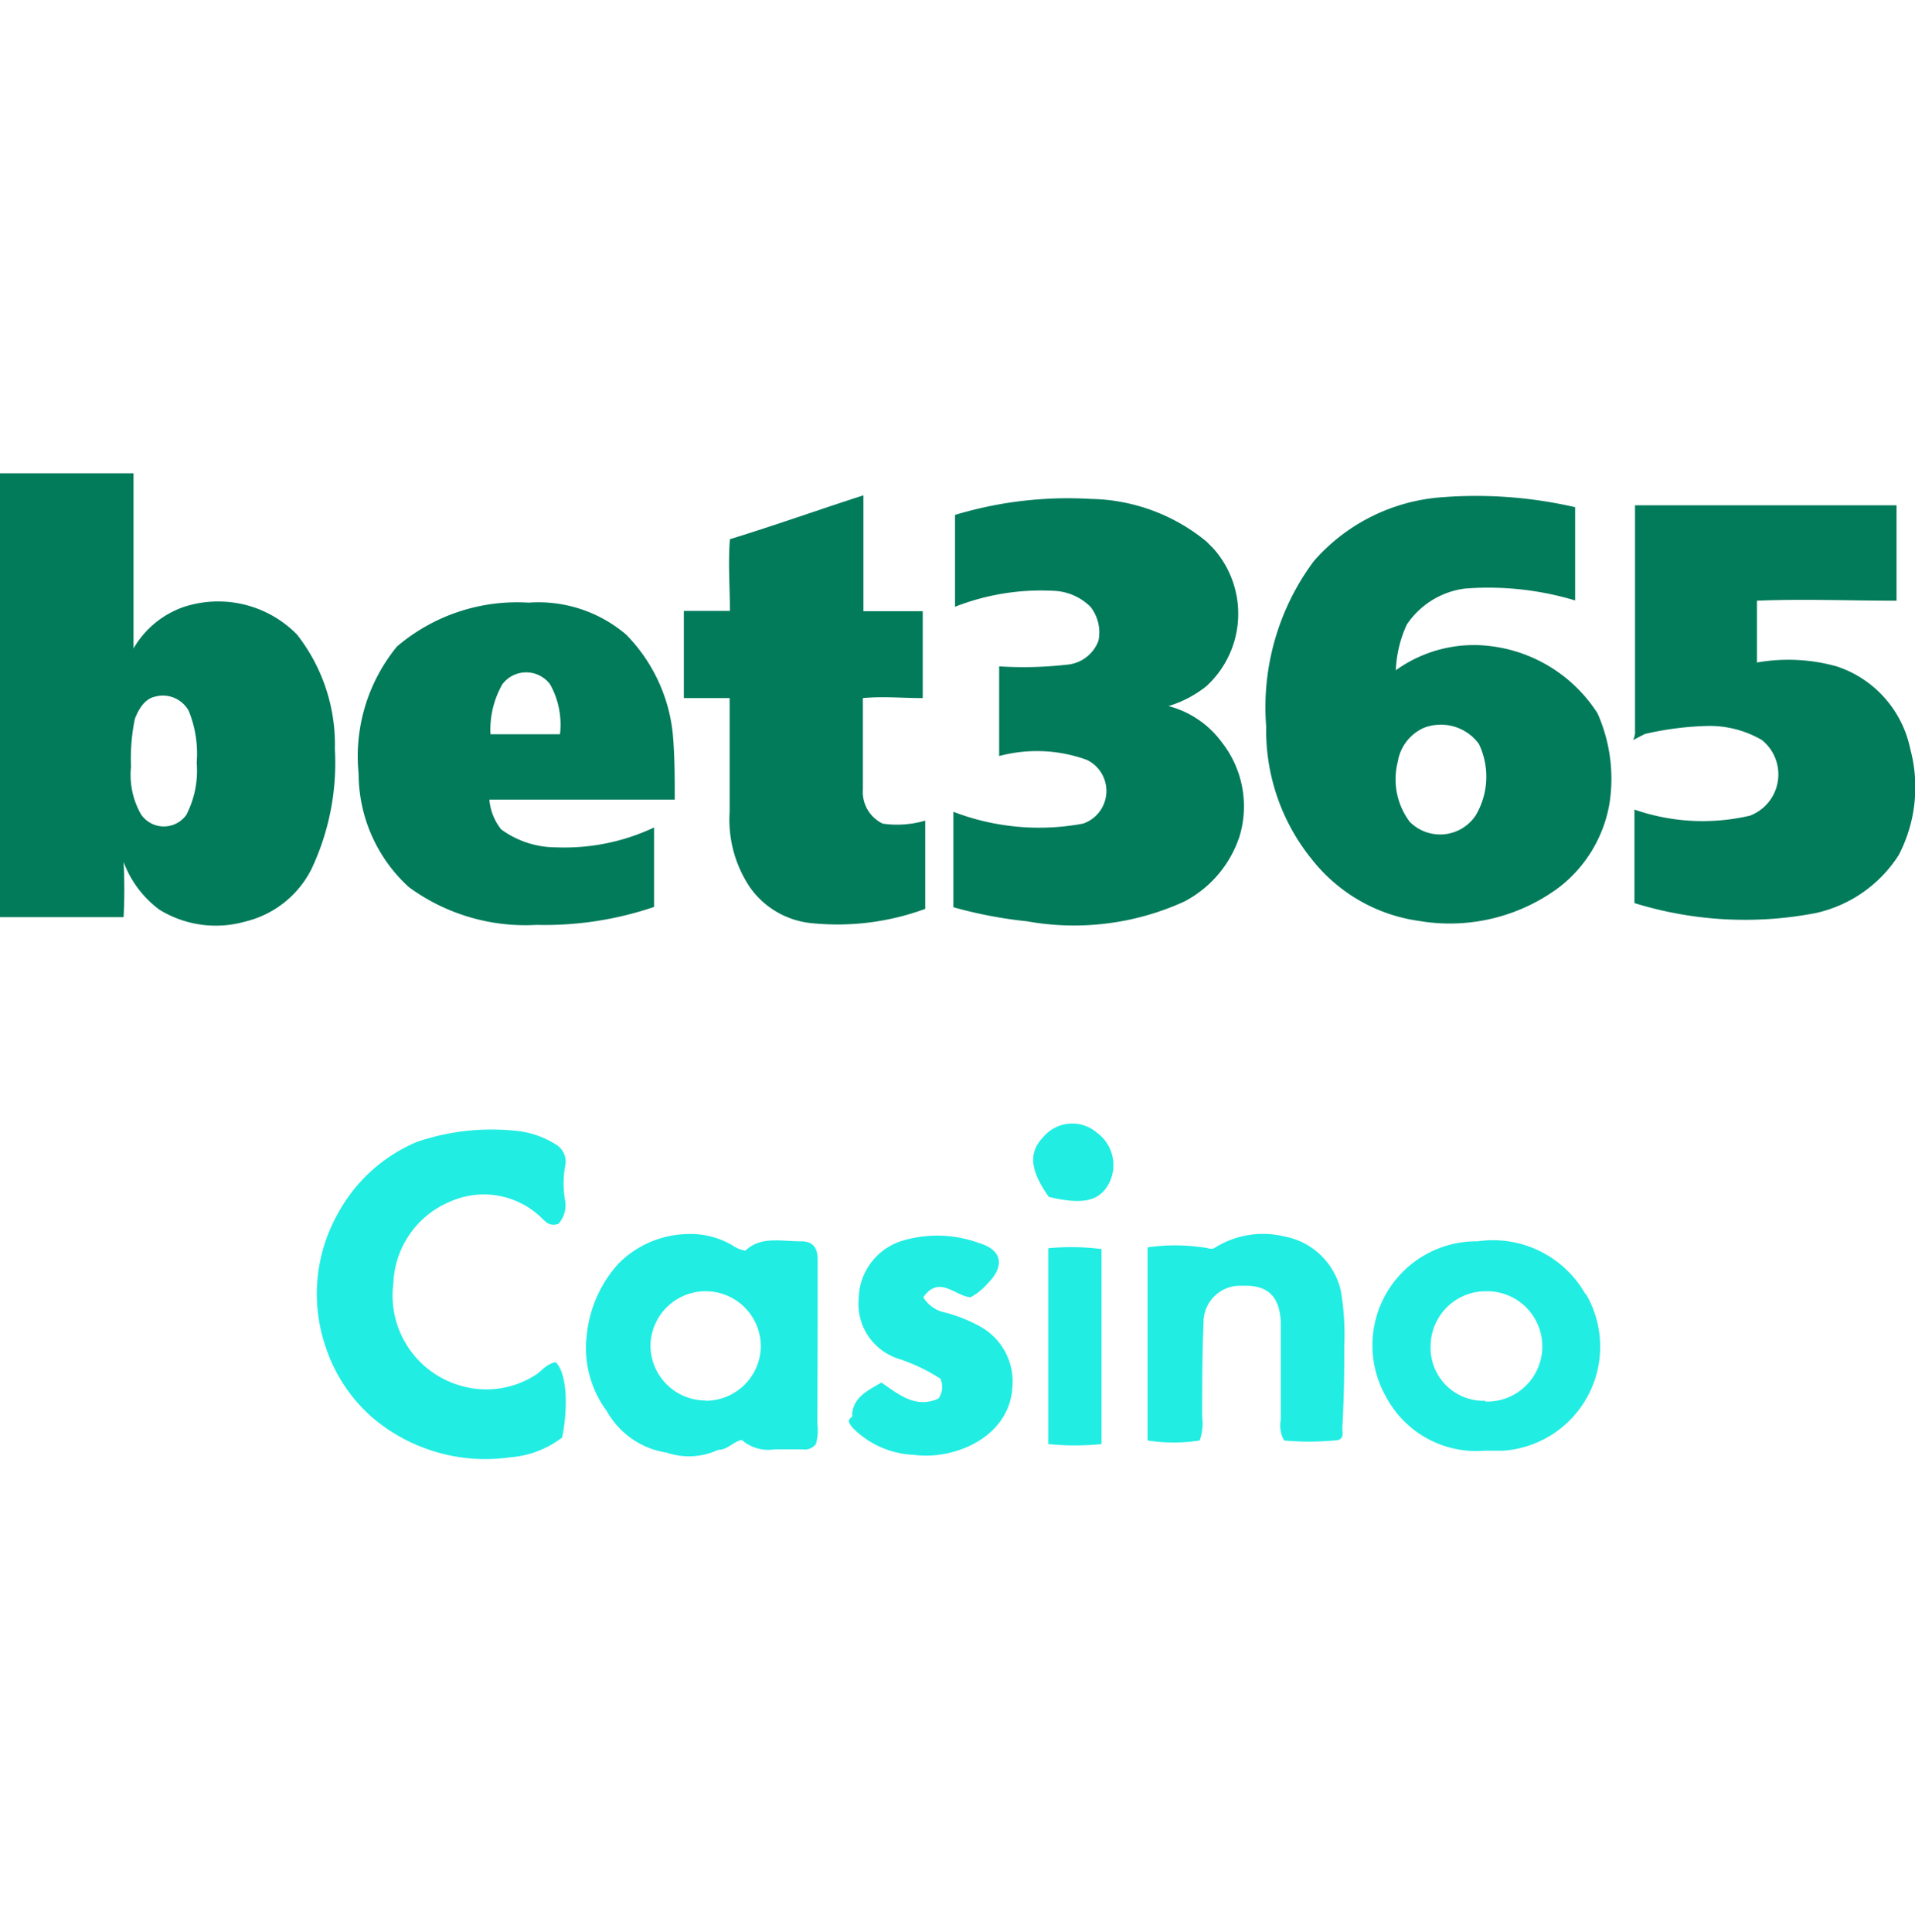 <?xml version="1.0"?>
<svg xmlns="http://www.w3.org/2000/svg" viewBox="0 0 69.42 35.73" width="112" height="113"><defs><style>.cls-1{fill:#027b5b;}.cls-2{fill:none;}.cls-3{fill:#21ede3;}</style></defs><title>bet365 casino green logo</title><g id="&#x421;&#x43B;&#x43E;&#x439;_2" data-name="&#x421;&#x43B;&#x43E;&#x439; 2"><g id="&#x421;&#x43B;&#x43E;&#x439;_1-2" data-name="&#x421;&#x43B;&#x43E;&#x439; 1"><path class="cls-1" d="M10.77,5.85a4,4,0,0,0-4.12-1A3.39,3.39,0,0,0,4.84,6.35V0H0V16.09H4.48a18.84,18.84,0,0,0,0-2,3.81,3.81,0,0,0,1.3,1.73,3.9,3.9,0,0,0,3.11.43,3.65,3.65,0,0,0,2.39-1.88A9,9,0,0,0,12.14,10,6.46,6.46,0,0,0,10.77,5.85Zm-4,6.51a1,1,0,0,1-1.66,0,2.89,2.89,0,0,1-.36-1.73,7,7,0,0,1,.14-1.73c.14-.36.36-.72.72-.8a1.07,1.07,0,0,1,1.23.51,4.11,4.11,0,0,1,.29,1.88,3.49,3.49,0,0,1-.36,1.86Z"/><path class="cls-1" d="M32,12.7a1.27,1.27,0,0,1-.72-1.23V8.15c.72-.07,1.45,0,2.17,0V5H31.3V.8c-1.59.51-3.18,1.08-4.84,1.59-.07.87,0,1.73,0,2.6H24.79V8.15h1.66v4.13A4.39,4.39,0,0,0,27.18,15a3.1,3.1,0,0,0,2.17,1.3,9.22,9.22,0,0,0,4.19-.51v-3.2A3.61,3.61,0,0,1,32,12.7Z"/><path class="cls-1" d="M42.36,8.44a4.15,4.15,0,0,0,1.37-.72,3.56,3.56,0,0,0,.25-5l-.25-.25A6.78,6.78,0,0,0,39.54.93a14.15,14.15,0,0,0-4.92.58V4.84a8.51,8.51,0,0,1,3.54-.58,2,2,0,0,1,1.37.58,1.5,1.5,0,0,1,.29,1.23,1.34,1.34,0,0,1-1.16.87A14,14,0,0,1,36.22,7v3.25a5.3,5.3,0,0,1,3.18.14,1.25,1.25,0,0,1-.14,2.31,8.67,8.67,0,0,1-4.7-.43v3.46a15.9,15.9,0,0,0,2.67.51,9.62,9.62,0,0,0,5.71-.72,4.11,4.11,0,0,0,2-2.38,3.76,3.76,0,0,0-.65-3.39A3.48,3.48,0,0,0,42.36,8.44Z"/><path class="cls-1" d="M54.07,6.27a4.85,4.85,0,0,0-3.47.87A4.34,4.34,0,0,1,51,5.48a3,3,0,0,1,2.1-1.3,10.93,10.93,0,0,1,4,.43V1.23A16,16,0,0,0,52.26.87a6.82,6.82,0,0,0-4.63,2.31,8.87,8.87,0,0,0-1.73,6A7.42,7.42,0,0,0,47.56,14a6,6,0,0,0,3.9,2.23A6.64,6.64,0,0,0,56.53,15a4.88,4.88,0,0,0,1.81-3,5.83,5.83,0,0,0-.43-3.3A5.37,5.37,0,0,0,54.07,6.27Zm-.58,6.14a1.55,1.55,0,0,1-2.39.22,2.57,2.57,0,0,1-.43-2.17,1.63,1.63,0,0,1,.94-1.23,1.71,1.71,0,0,1,2,.58A2.75,2.75,0,0,1,53.49,12.41Z"/><path class="cls-1" d="M69.25,10a4,4,0,0,0-2.67-3,6.51,6.51,0,0,0-2.89-.14V4.62c1.66-.07,3.4,0,5.06,0V1.16H59.27V9.31a.65.65,0,0,1-.07.36l.43-.22a11.19,11.19,0,0,1,2.24-.29,3.76,3.76,0,0,1,2,.51,1.6,1.6,0,0,1-.43,2.74,7.52,7.52,0,0,1-4.19-.22v3.39a13.54,13.54,0,0,0,6.58.36,4.8,4.8,0,0,0,3-2.1A5.33,5.33,0,0,0,69.25,10Z"/><path class="cls-1" d="M22.7,5.85a4.9,4.9,0,0,0-3.54-1.16,6.71,6.71,0,0,0-4.77,1.59A6.28,6.28,0,0,0,13,10.89,5.57,5.57,0,0,0,14.82,15a7.14,7.14,0,0,0,4.63,1.37,12.29,12.29,0,0,0,4.26-.65V12.84a7.62,7.62,0,0,1-3.54.72,3.38,3.38,0,0,1-2-.65,2,2,0,0,1-.43-1.08h6.72c0-.8,0-1.59-.07-2.38A6,6,0,0,0,22.7,5.85ZM17.78,9.46a3.33,3.33,0,0,1,.43-1.81,1.08,1.08,0,0,1,1.73,0,3,3,0,0,1,.36,1.81Z"/><path class="cls-2" d="M26,35.33v.09l0-.07Z"/><path class="cls-3" d="M16.32,26.4a3,3,0,0,1,3.31.59c.15.14.28.32.61.22a1,1,0,0,0,.25-.82,3.51,3.51,0,0,1,0-1.29.72.72,0,0,0-.34-.77,3.3,3.3,0,0,0-1.31-.48,8.44,8.44,0,0,0-3.71.38,5.83,5.83,0,0,0-2.89,2.62,5.93,5.93,0,0,0-.43,4.83,5.78,5.78,0,0,0,1.68,2.54,6.32,6.32,0,0,0,5,1.45,3.53,3.53,0,0,0,1.89-.72c.24-1.24.14-2.38-.24-2.73-.34.07-.5.32-.72.46a3.3,3.3,0,0,1-2.7.4,3.4,3.4,0,0,1-2.46-3.72A3.34,3.34,0,0,1,16.32,26.4Z"/><path class="cls-3" d="M57.47,29.75a3.85,3.85,0,0,0-3.9-1.91,3.77,3.77,0,0,0-3.35,5.59,3.71,3.71,0,0,0,3.61,2h.66a3.78,3.78,0,0,0,3-5.68Zm-3.61,3.87a1.92,1.92,0,0,1-2-1.84s0-.08,0-.13a2,2,0,0,1,2-2h.05a2,2,0,0,1,2,2,2,2,0,0,1-2,2h-.07Z"/><path class="cls-3" d="M29.64,29.1v-.61c0-.44-.2-.66-.62-.65-.72,0-1.45-.19-2,.34a1.18,1.18,0,0,1-.48-.2,3,3,0,0,0-1.71-.4,3.61,3.61,0,0,0-2.43,1.09,4.55,4.55,0,0,0-1.13,2.57A3.85,3.85,0,0,0,22,34a3,3,0,0,0,2.17,1.5,2.49,2.49,0,0,0,1.86-.1v-.09h0v.09c.35,0,.55-.3.86-.36a1.45,1.45,0,0,0,1.19.34h1a.5.5,0,0,0,.5-.2,1.84,1.84,0,0,0,.05-.72Q29.64,31.81,29.64,29.1Zm-4.06,4.51a2,2,0,0,1-2-2v0a2,2,0,0,1,4,.08h0a2,2,0,0,1-2,1.93h0Z"/><path class="cls-3" d="M38,28.09v7.1a9.6,9.6,0,0,0,1.93,0V28.12A8.91,8.91,0,0,0,38,28.09Z"/><path class="cls-3" d="M35.57,30.95a5.35,5.35,0,0,0-1.32-.53,1.2,1.2,0,0,1-.78-.55c.57-.82,1.15-.05,1.71,0a2.21,2.21,0,0,0,.63-.51c.61-.61.53-1.2-.3-1.45a4.4,4.4,0,0,0-2.8-.09,2.23,2.23,0,0,0-1.58,2.07,2.09,2.09,0,0,0,1.45,2.21,6.55,6.55,0,0,1,1.51.72.72.72,0,0,1-.07.72c-.83.38-1.45-.16-2.07-.58-.47.28-1,.51-1.06,1.14a.17.17,0,0,1,0,.1c-.23.15-.06.27,0,.38a3.3,3.3,0,0,0,2.24,1c1.45.2,3.47-.63,3.57-2.46A2.28,2.28,0,0,0,35.57,30.95Z"/><path class="cls-3" d="M48.73,31.66a9.4,9.4,0,0,0-.12-2,2.58,2.58,0,0,0-2.07-2,3.28,3.28,0,0,0-2.48.4c-.15.11-.3,0-.46,0a6.9,6.9,0,0,0-2,0v7a6.18,6.18,0,0,0,1.89,0,1.84,1.84,0,0,0,.09-.85c0-1.14,0-2.28.05-3.43a1.32,1.32,0,0,1,1.3-1.33l.22,0c.85,0,1.25.43,1.28,1.35,0,1.16,0,2.33,0,3.5a1.13,1.13,0,0,0,.12.76,10.06,10.06,0,0,0,1.81,0c.39,0,.3-.26.3-.46Q48.74,33.2,48.73,31.66Z"/><path class="cls-3" d="M39.76,23.9a1.37,1.37,0,0,0-1.94.16h0c-.54.56-.49,1.19.2,2.17,1.29.31,1.89.14,2.22-.57A1.45,1.45,0,0,0,39.76,23.9Z"/></g></g></svg>
